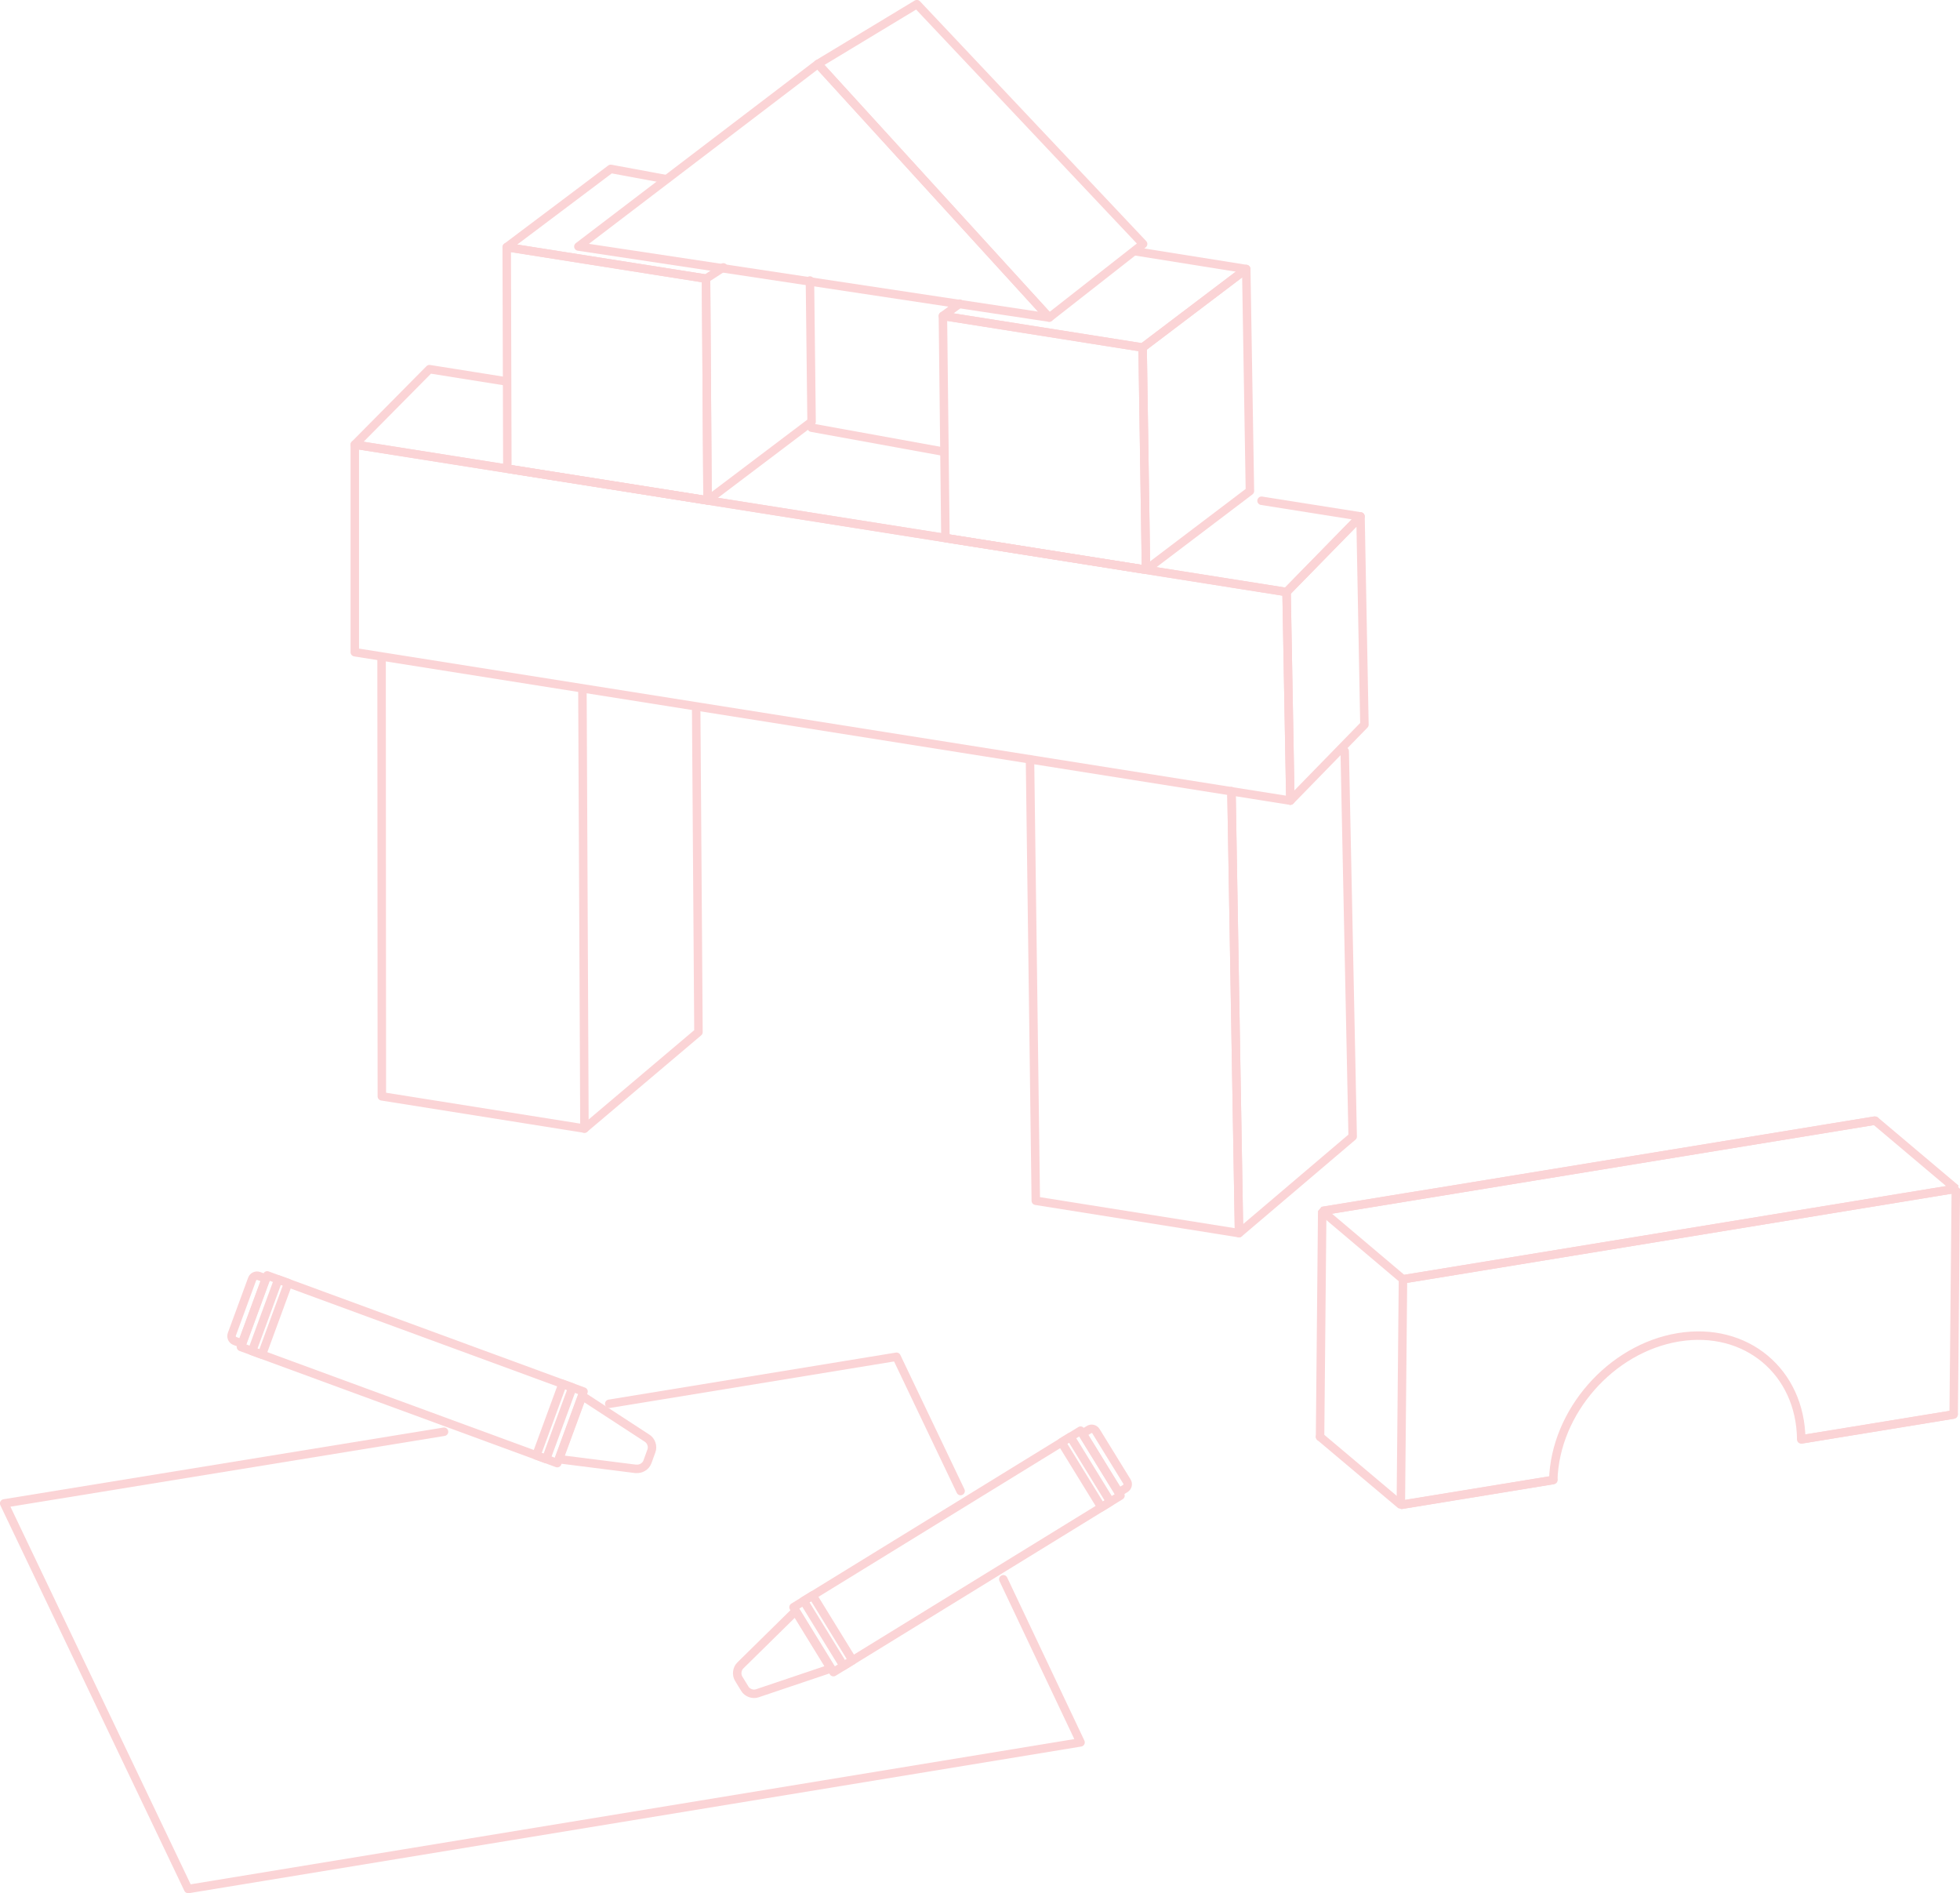 <?xml version="1.0" encoding="UTF-8"?><svg xmlns="http://www.w3.org/2000/svg" viewBox="0 0 155.07 149.75"><defs><style>.cls-1,.cls-2{mix-blend-mode:multiply;}.cls-2,.cls-3{stroke-linejoin:round;}.cls-2,.cls-3,.cls-4{fill:none;stroke:#fbd4d6;stroke-linecap:round;stroke-width:.67px;}.cls-5{isolation:isolate;}.cls-4{stroke-linejoin:bevel;}</style></defs><g class="cls-5"><g id="_レイヤー_2"><g id="_内容"><g class="cls-1"><polygon class="cls-3" points="45.76 19.5 64.71 5.06 83.01 25.12 45.76 19.5"/><polygon class="cls-3" points="90.44 19.3 83.01 25.12 64.71 5.06 72.54 .33 90.44 19.3"/><polygon class="cls-3" points="55.98 39.58 40.14 37.07 40.09 19.55 55.86 22.04 55.98 39.58"/><polyline class="cls-3" points="57.23 21.15 55.86 22.04 40.09 19.55 48.32 13.36 52.7 14.17"/><polyline class="cls-3" points="64.08 22.19 64.21 33.36 55.98 39.58 55.86 22.04"/><polygon class="cls-3" points="90.67 45.07 74.8 42.56 74.6 24.99 90.4 27.49 90.67 45.07"/><polyline class="cls-3" points="89.77 19.87 98.6 21.28 90.4 27.49 74.6 24.99 75.92 24.02"/><polygon class="cls-3" points="98.89 38.84 90.67 45.07 90.4 27.49 98.6 21.28 98.89 38.84"/><polyline class="cls-3" points="46.08 54.59 46.24 89.27 30.21 86.72 30.19 52.07"/><polyline class="cls-3" points="55.08 56.04 55.26 81.64 46.24 89.27"/><polygon class="cls-3" points="28.07 35.17 28.07 51.59 102.09 63.33 101.79 46.83 28.07 35.17"/><polygon class="cls-3" points="101.79 46.83 102.09 63.33 107.95 57.32 107.64 40.85 101.79 46.83"/><polyline class="cls-3" points="40.01 30.16 33.98 29.2 28.07 35.17 101.79 46.83 107.64 40.85 99.81 39.61"/><line class="cls-3" x1="74.45" y1="35.69" x2="64.21" y2="33.83"/><polyline class="cls-3" points="97.43 62.59 98.03 97.54 81.95 94.98 81.49 60.06"/><polyline class="cls-3" points="106.39 59.42 107.02 89.9 98.03 97.54 97.43 62.59"/></g><g class="cls-1"><rect class="cls-3" x="29.6" y="94.98" width="6.03" height="26.66" transform="translate(145.53 115.02) rotate(110.16)"/><rect class="cls-3" x="40.84" y="112.02" width="6.03" height=".83" transform="translate(164.52 110.02) rotate(110.16)"/><rect class="cls-3" x="18.36" y="103.77" width="6.03" height=".83" transform="translate(126.54 120.02) rotate(110.16)"/><path class="cls-3" d="M18.58,106.07c-.21-.08-.31-.31-.24-.52l1.61-4.38c.08-.21.31-.31.52-.24l.56.21-1.89,5.14-.56-.21Z"/><path class="cls-3" d="M50.33,116.18c.37.05.77-.2.89-.54l.32-.88c.13-.35-.02-.79-.33-.99l-5.14-3.35-1.84,5,6.09.77Z"/></g><g class="cls-1"><rect class="cls-3" x="72.7" y="109.38" width="6.03" height="26.66" transform="translate(140.58 -6.06) rotate(58.41)"/><rect class="cls-3" x="62.5" y="128.57" width="6.03" height=".83" transform="translate(141.07 5.61) rotate(58.41)"/><rect class="cls-3" x="82.9" y="116.02" width="6.03" height=".83" transform="translate(140.09 -17.74) rotate(58.41)"/><path class="cls-3" d="M89.03,117.74c.19-.12.25-.36.13-.55l-2.45-3.98c-.12-.19-.36-.25-.55-.13l-.51.31,2.87,4.66.51-.31Z"/><path class="cls-3" d="M59.91,133.94c-.35.12-.79-.04-.98-.36l-.49-.8c-.19-.31-.14-.78.13-1.04l4.37-4.3,2.79,4.54-5.82,1.96Z"/></g><polyline class="cls-2" points="79.38 124.92 85.49 137.82 14.89 149.42 .33 118.92 35.13 113.25"/><polyline class="cls-2" points="48.2 111.04 70.93 107.32 76 117.94"/><g class="cls-1"><path class="cls-4" d="M111,101.19l43.74-7.16-.17,17.85-12.06,1.97c-.06-5.35-4.37-8.95-9.72-8.07s-9.74,5.9-9.9,11.28l-12.06,1.97.17-17.85Z"/><polyline class="cls-4" points="104.44 113.65 104.61 95.79 148.35 88.64"/><polygon class="cls-4" points="104.61 95.79 148.35 88.64 154.74 94.03 111 101.19 104.61 95.79"/><polyline class="cls-4" points="122.9 117.07 110.84 119.04 104.44 113.65"/><line class="cls-4" x1="154.57" y1="111.89" x2="142.51" y2="113.86"/></g></g></g></g></svg>